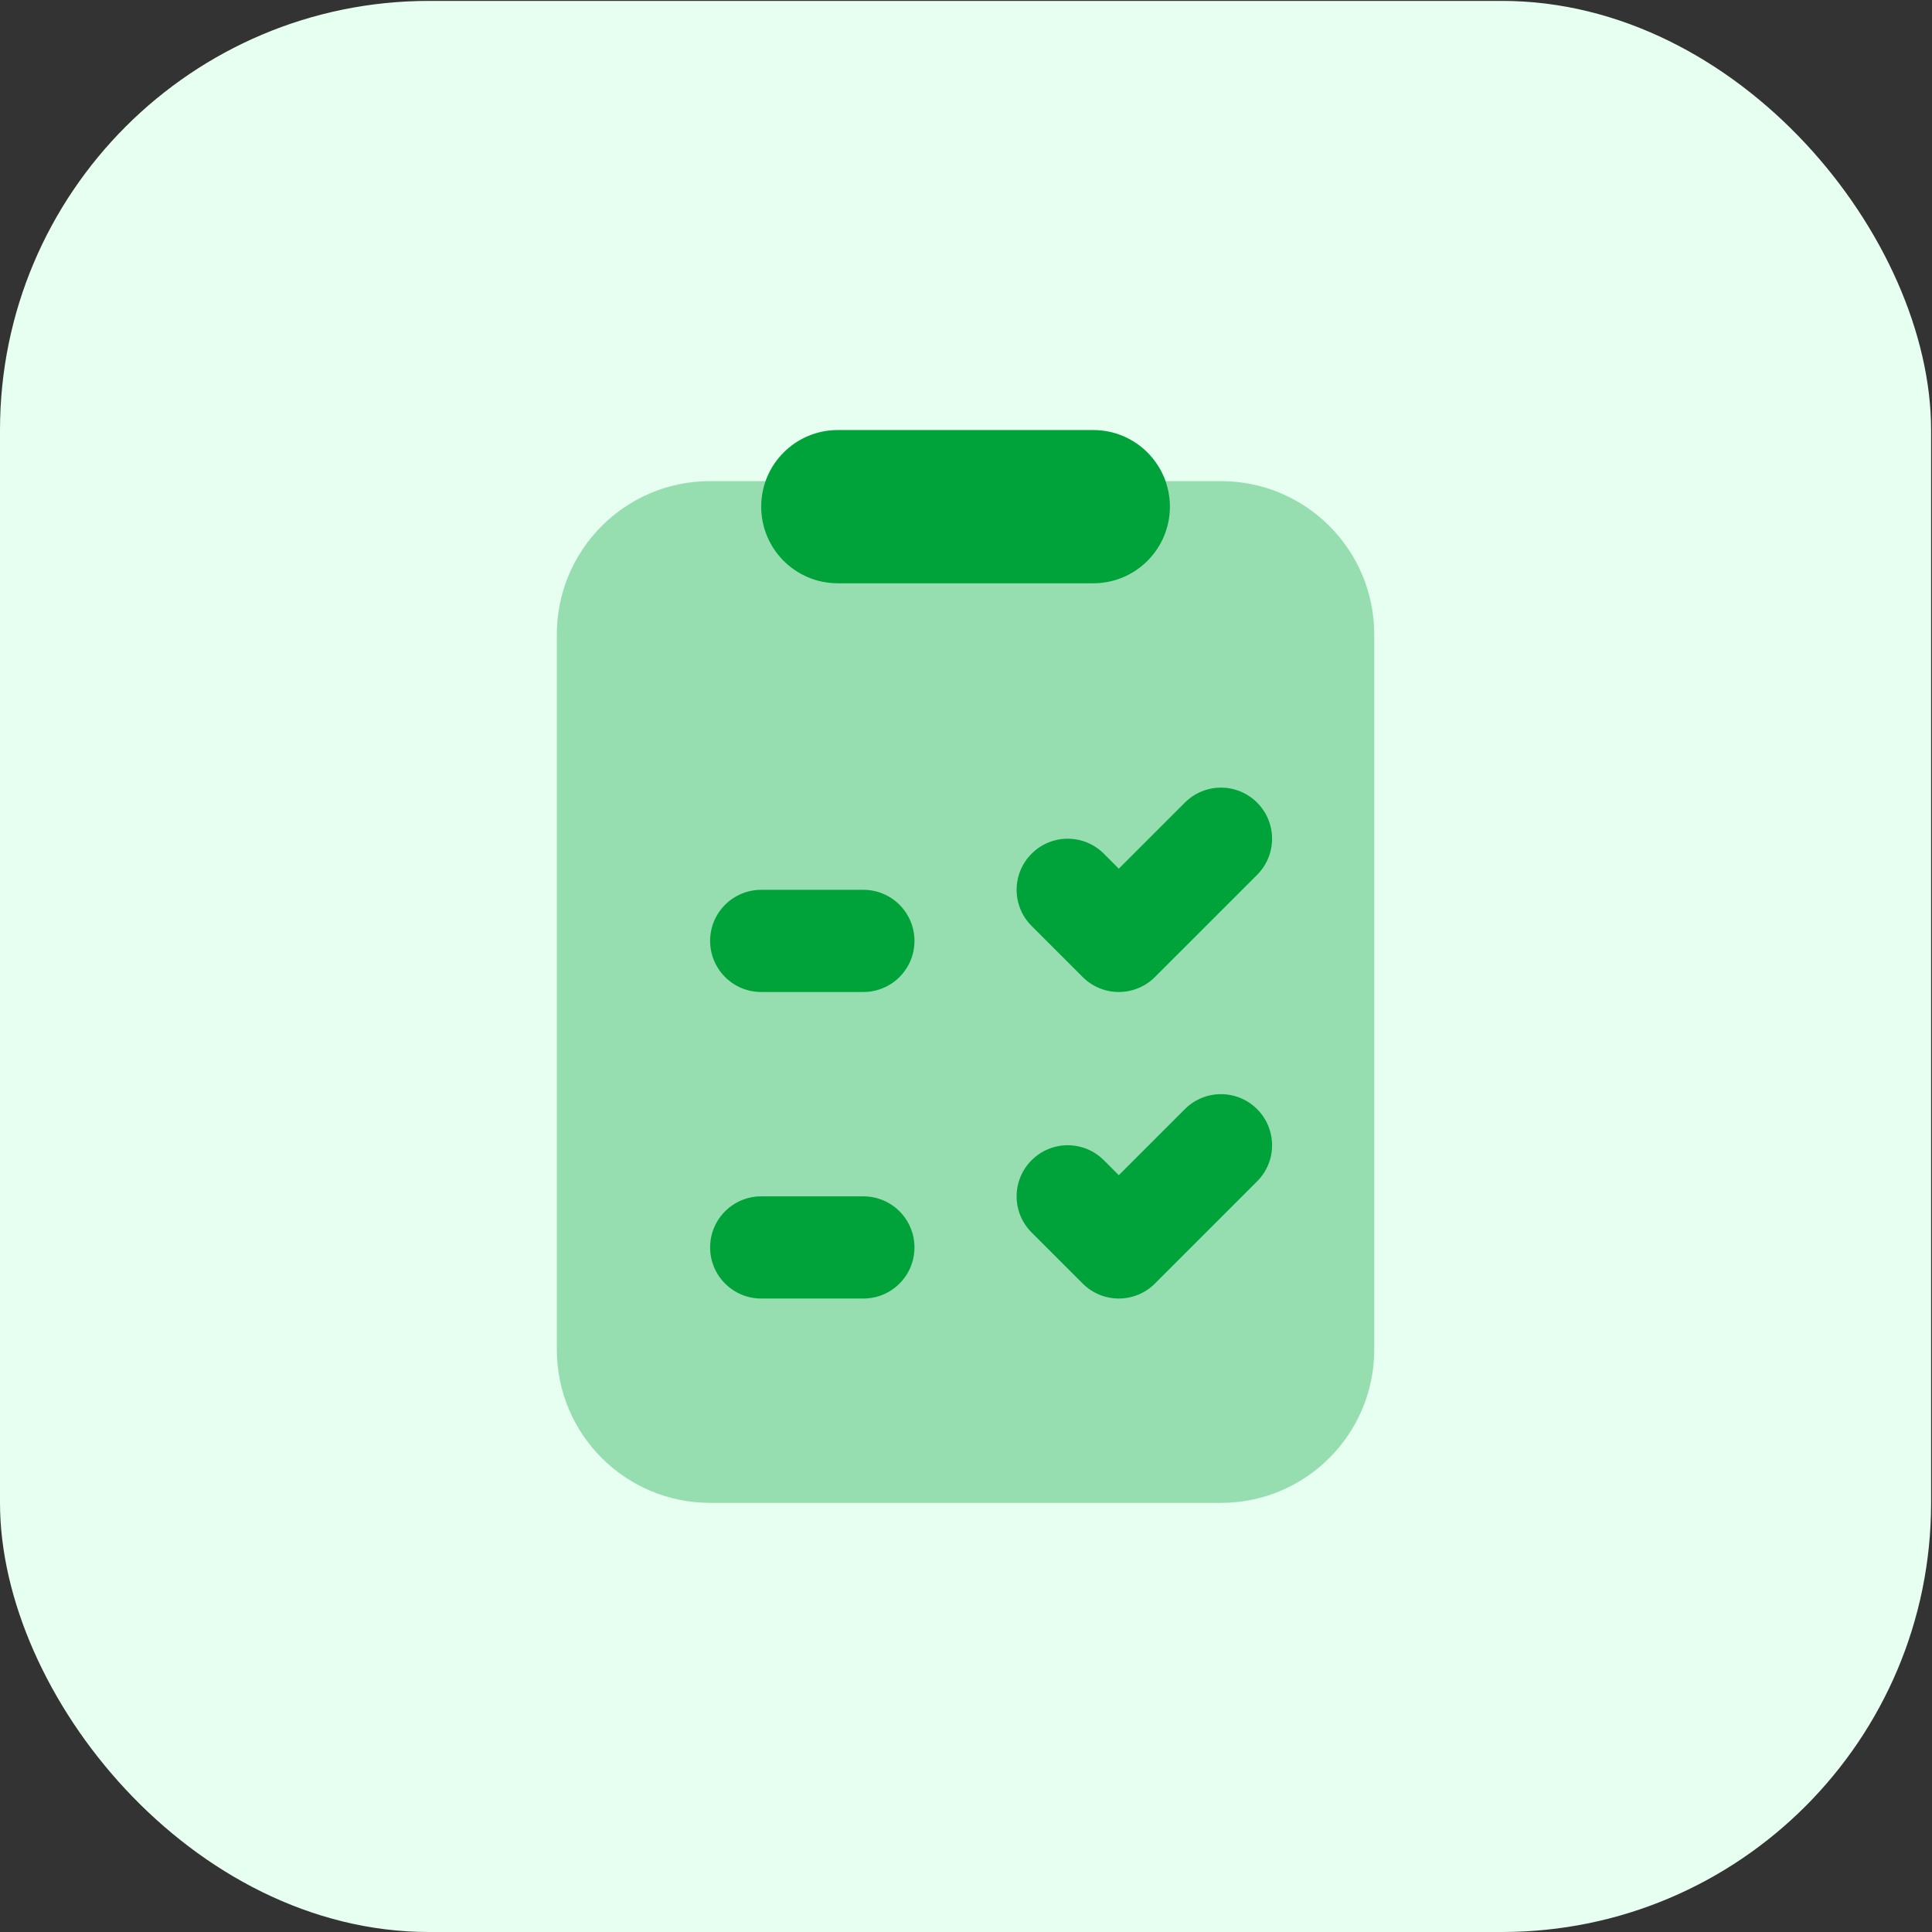 <svg width="610" height="610" viewBox="0 0 610 610" fill="none" xmlns="http://www.w3.org/2000/svg">
<rect x="0" y="0" width="610" height="610" fill="#333333" stroke="none"/>
<rect y="0.285" width="609.715" height="609.715" rx="135.492" fill="#E7FFF0"/>
<path opacity="0.35" d="M175.814 426.118V200.297C175.814 173.57 197.477 151.907 224.205 151.907H385.505C412.232 151.907 433.895 173.57 433.895 200.297V426.118C433.895 452.845 412.232 474.508 385.505 474.508H224.205C197.477 474.508 175.814 452.845 175.814 426.118Z" fill="#00A23A"/>
<path d="M345.181 184.167H264.531C251.159 184.167 240.336 173.328 240.336 159.972C240.336 146.616 251.159 135.777 264.531 135.777H345.181C358.553 135.777 369.376 146.616 369.376 159.972C369.376 173.328 358.553 184.167 345.181 184.167Z" fill="#00A23A"/>
<path d="M353.247 313.207C349.117 313.207 344.988 311.626 341.843 308.481L325.713 292.351C319.406 286.044 319.406 275.85 325.713 269.543C332.019 263.236 342.214 263.236 348.52 269.543L353.247 274.269L374.103 253.413C380.409 247.106 390.604 247.106 396.911 253.413C403.217 259.72 403.217 269.914 396.911 276.221L364.65 308.481C361.505 311.626 357.376 313.207 353.247 313.207Z" fill="#00A23A"/>
<path d="M272.599 313.207H240.339C231.419 313.207 224.209 305.981 224.209 297.077C224.209 288.173 231.419 280.947 240.339 280.947H272.599C281.519 280.947 288.729 288.173 288.729 297.077C288.729 305.981 281.519 313.207 272.599 313.207Z" fill="#00A23A"/>
<path d="M353.247 409.988C349.117 409.988 344.988 408.407 341.843 405.262L325.713 389.132C319.406 382.825 319.406 372.631 325.713 366.324C332.019 360.017 342.214 360.017 348.52 366.324L353.247 371.05L374.103 350.194C380.409 343.887 390.604 343.887 396.911 350.194C403.217 356.501 403.217 366.695 396.911 373.002L364.65 405.262C361.505 408.407 357.376 409.988 353.247 409.988Z" fill="#00A23A"/>
<path d="M272.599 409.989H240.339C231.419 409.989 224.209 402.762 224.209 393.859C224.209 384.955 231.419 377.729 240.339 377.729H272.599C281.519 377.729 288.729 384.955 288.729 393.859C288.729 402.762 281.519 409.989 272.599 409.989Z" fill="#00A23A"/>
</svg>

